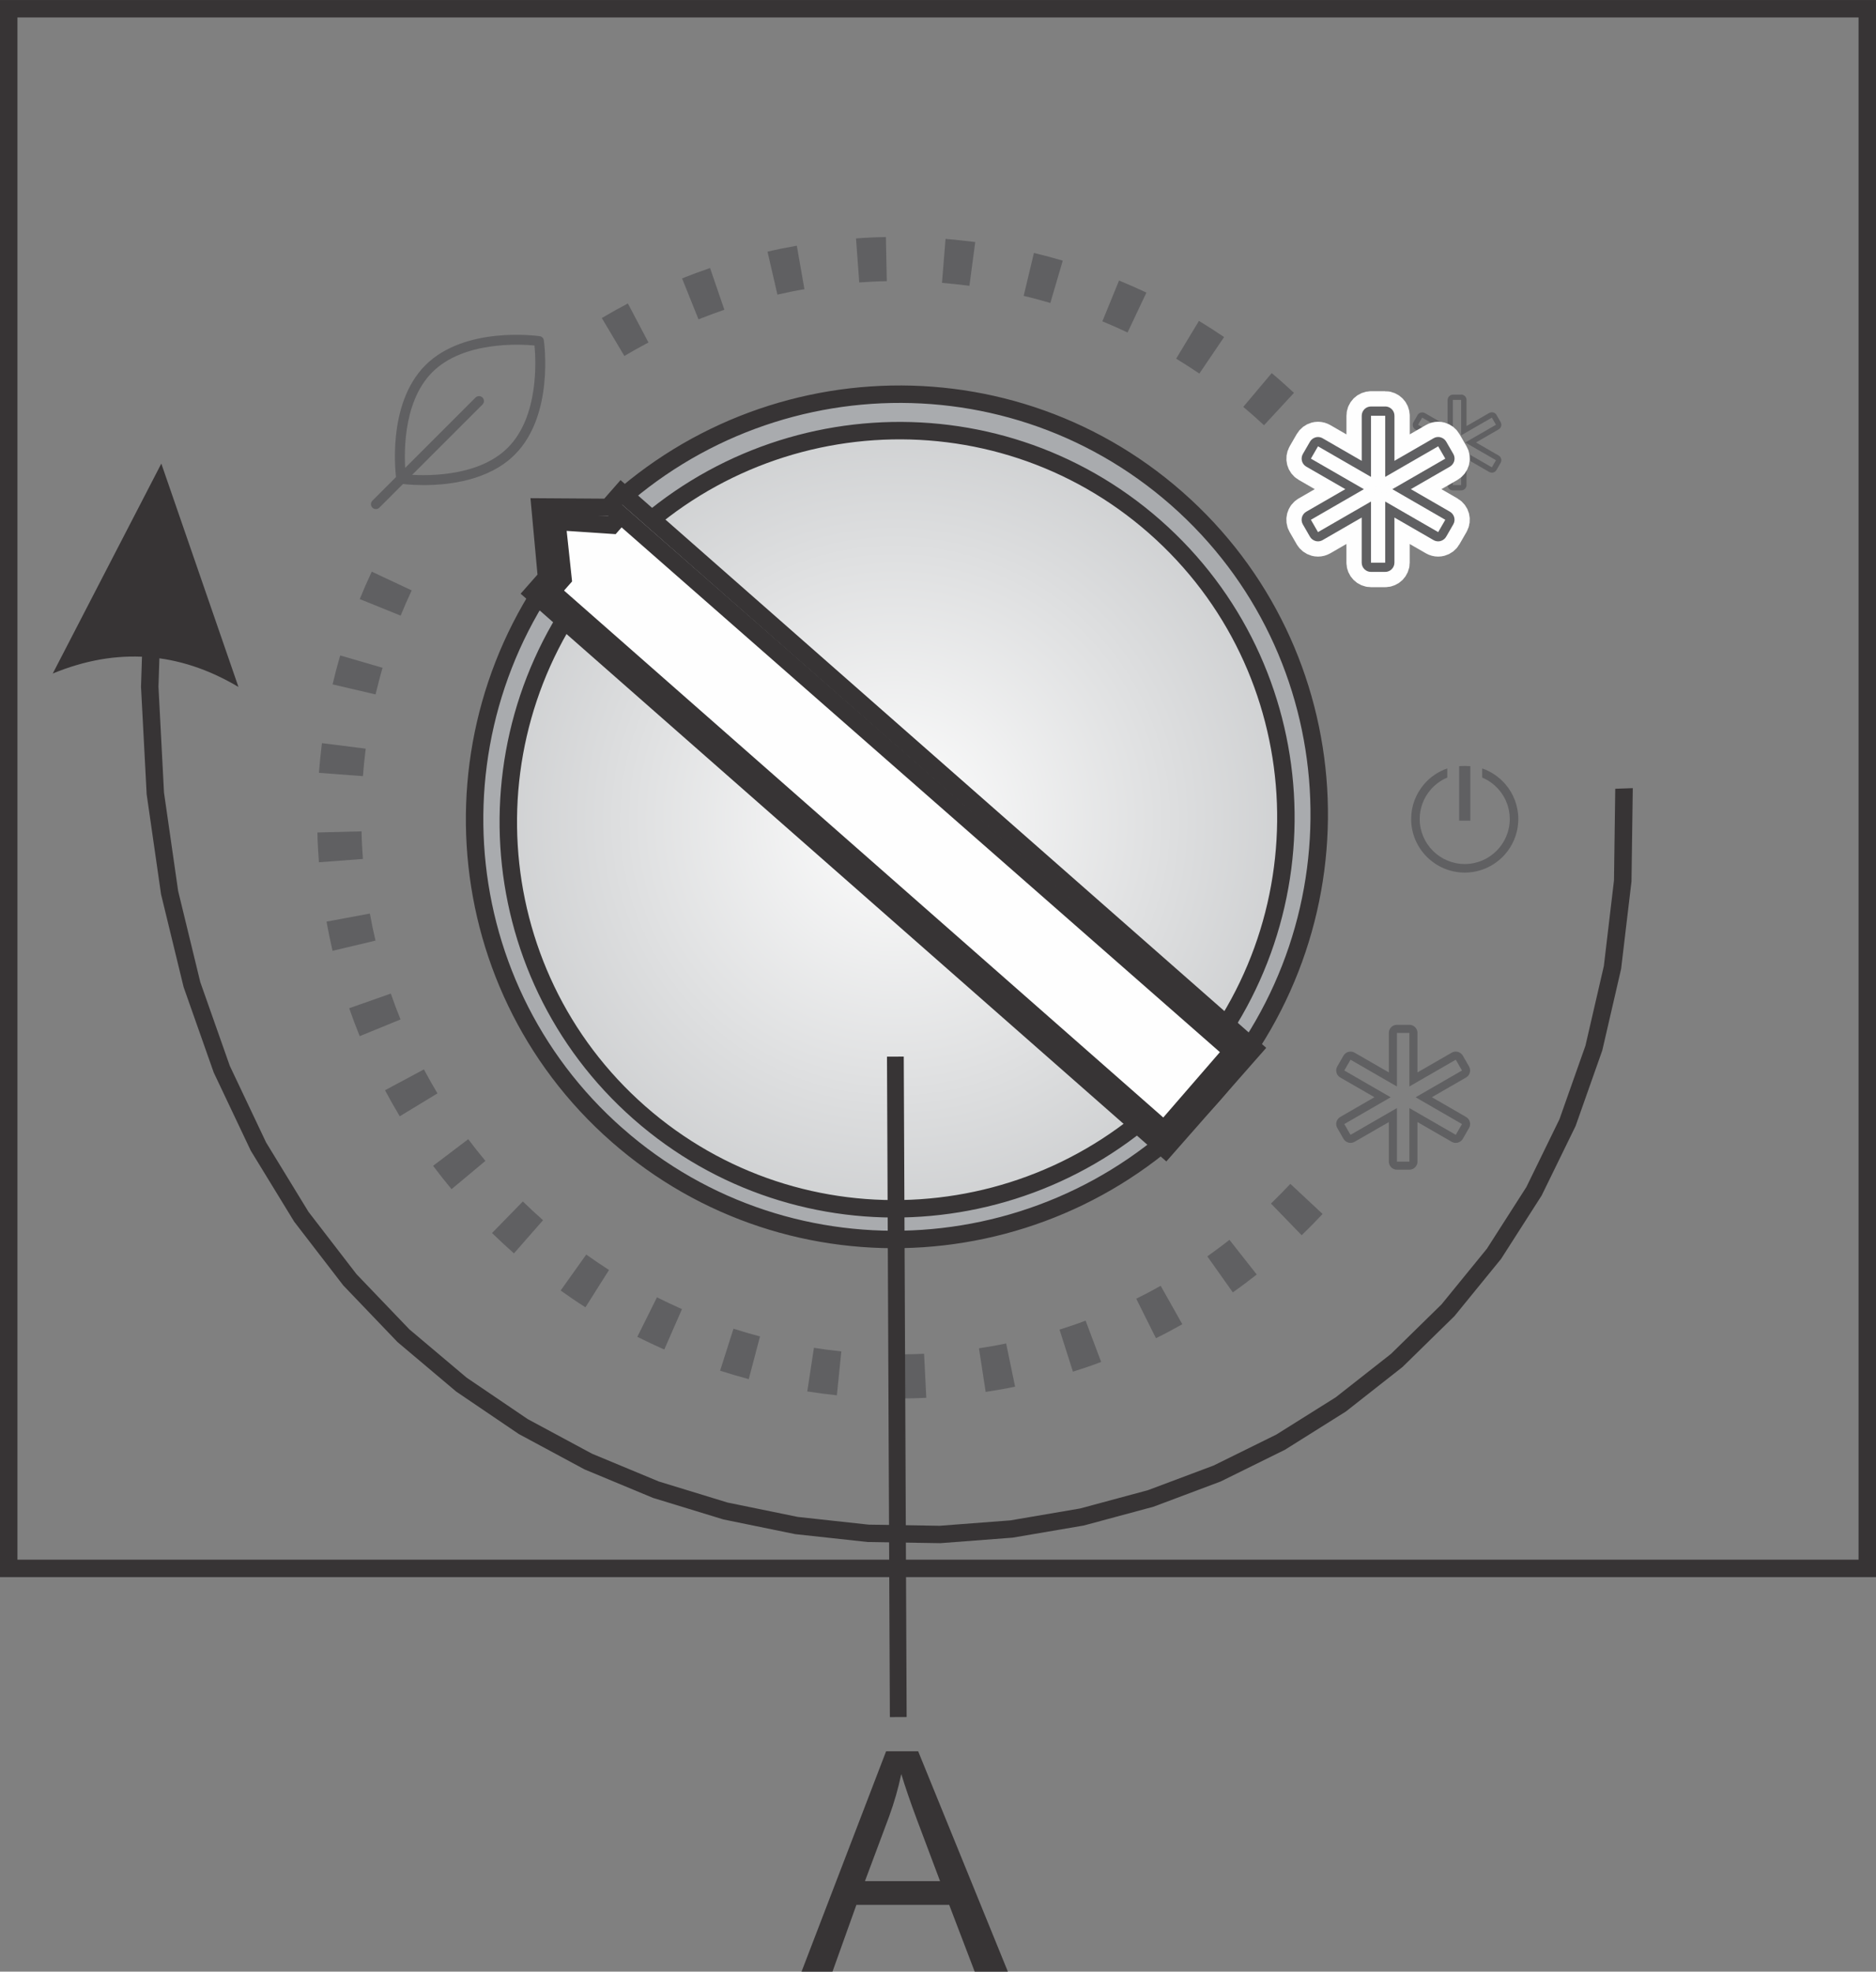 <?xml version="1.0" encoding="UTF-8"?>
<!DOCTYPE svg PUBLIC "-//W3C//DTD SVG 1.1//EN" "http://www.w3.org/Graphics/SVG/1.1/DTD/svg11.dtd">
<!-- Creator: CorelDRAW 2018 (64-Bit) -->
<svg xmlns="http://www.w3.org/2000/svg" xml:space="preserve" width="21.499mm" height="22.596mm" version="1.1" style="shape-rendering:geometricPrecision; text-rendering:geometricPrecision; image-rendering:optimizeQuality; fill-rule:evenodd; clip-rule:evenodd"
viewBox="0 0 694.59 730.02"
 xmlns:xlink="http://www.w3.org/1999/xlink">
 <rect x="0" y="0" width="694.59" height="730.02" fill="#808080" stroke="none"/>
 <defs>
  <style type="text/css">
   <![CDATA[
    .str4 {stroke:#373435;stroke-width:6.21;stroke-miterlimit:22.926}
    .str2 {stroke:#FEFEFE;stroke-width:11.31;stroke-miterlimit:10}
    .str3 {stroke:#373435;stroke-width:6.46;stroke-miterlimit:22.926}
    .str1 {stroke:#373435;stroke-width:6.46;stroke-miterlimit:22.926}
    .str0 {stroke:#373435;stroke-width:4.84;stroke-linejoin:bevel;stroke-miterlimit:22.926;stroke-dasharray:27.352 27.352}
    .fil0 {fill:none}
    .fil3 {fill:none;fill-rule:nonzero}
    .fil6 {fill:#FEFEFE}
    .fil4 {fill:#A9ABAE}
    .fil7 {fill:#373435}
    .fil2 {fill:#FEFEFE;fill-rule:nonzero}
    .fil1 {fill:#606062;fill-rule:nonzero}
    .fil8 {fill:#373435;fill-rule:nonzero}
    .fil5 {fill:url(#id0)}
   ]]>
  </style>
  <radialGradient id="id0" gradientUnits="userSpaceOnUse" gradientTransform="matrix(-1.062 -0.933 0.933 -1.062 401 936)" cx="332.15" cy="303.51" r="144.07" fx="332.15" fy="303.51">
   <stop offset="0" style="stop-opacity:1; stop-color:#FEFEFE"/>
   <stop offset="1" style="stop-opacity:1; stop-color:#BDBFC1"/>
  </radialGradient>
 </defs>
 <g id="Layer_x0020_1">
  <path class="fil0 str0" d="M419.74 298.53c0,-48.11 -39,-87.12 -87.11,-87.12 -48.11,0 -87.12,39.01 -87.12,87.12 0,48.11 39.01,87.11 87.12,87.11 48.11,0 87.11,-39 87.11,-87.11z"/>
  <line class="fil0 str1" x1="332.63" y1="232.12" x2="332.63" y2= "364.95" />
  <line class="fil0 str1" x1="399.04" y1="298.53" x2="266.21" y2= "298.53" />
  <path class="fil1" d="M139.16 188.49c-0.47,0 -0.93,-0.18 -1.29,-0.53 -0.71,-0.71 -0.71,-1.87 0,-2.58l38.19 -38.19c0.71,-0.71 1.87,-0.71 2.58,0 0.71,0.71 0.71,1.86 0,2.58l-38.19 38.19c-0.36,0.36 -0.82,0.53 -1.29,0.53z"/>
  <path class="fil1" d="M150.19 175.63c5.55,0.52 26.35,1.61 37.83,-9.88 11.5,-11.5 10.41,-32.28 9.88,-37.83 -5.55,-0.52 -26.35,-1.61 -37.83,9.88 -11.49,11.48 -10.41,32.28 -9.88,37.83zm6.74 3.98c-4.88,0 -8.26,-0.47 -8.65,-0.52 -0.8,-0.11 -1.43,-0.74 -1.54,-1.54 -0.16,-1.13 -3.81,-27.76 10.75,-42.32 14.57,-14.56 41.2,-10.91 42.33,-10.76 0.8,0.11 1.43,0.75 1.54,1.54 0.16,1.13 3.81,27.76 -10.76,42.32 -9.57,9.57 -24.34,11.28 -33.67,11.28z"/>
  <path class="fil1" d="M521.82 379.44l-4.61 0c-1.66,0 -2.99,1.34 -2.99,3.01l0 14.62 -12.68 -7.31c-0.46,-0.26 -0.98,-0.4 -1.5,-0.4 -0.26,0 -0.52,0.03 -0.78,0.1 -0.77,0.2 -1.42,0.71 -1.83,1.4l-2.3 3.99c-0.83,1.44 -0.34,3.28 1.1,4.1l12.66 7.3 -12.66 7.31c-1.44,0.83 -1.93,2.67 -1.1,4.1l2.3 4c0.4,0.69 1.05,1.19 1.83,1.4 0.25,0.06 0.52,0.1 0.78,0.1 0.52,0 1.04,-0.14 1.5,-0.4l12.68 -7.31 0 14.63c0,1.66 1.34,3.01 2.99,3.01l4.61 0c1.66,0 3,-1.35 3,-3.01l0 -14.63 12.67 7.31c0.46,0.27 0.98,0.4 1.51,0.4 0.26,0 0.52,-0.04 0.78,-0.1 0.77,-0.21 1.43,-0.71 1.83,-1.4l2.3 -4c0.83,-1.43 0.33,-3.27 -1.1,-4.1l-12.66 -7.31 12.66 -7.3c0.69,-0.4 1.19,-1.05 1.4,-1.82 0.2,-0.77 0.1,-1.59 -0.3,-2.28l-2.3 -3.99c-0.4,-0.69 -1.06,-1.2 -1.83,-1.4 -0.25,-0.07 -0.52,-0.1 -0.78,-0.1 -0.52,0 -1.04,0.14 -1.51,0.4l-12.67 7.31 0 -14.62c0,-1.67 -1.35,-3.01 -3,-3.01zm0 3.01l0 19.83 17.18 -9.92 2.3 4 -17.17 9.91 17.17 9.92 -2.3 3.99 -17.18 -9.91 0 19.83 -4.61 0 0 -19.83 -17.18 9.91 -2.3 -3.99 17.17 -9.92 -17.17 -9.91 2.3 -4 17.18 9.92 0 -19.83 4.61 0z"/>
  <path class="fil1" d="M232.47 112.35c-3.26,1.73 -6.48,3.51 -9.65,5.4l8.35 14.04c2.94,-1.74 5.9,-3.39 8.92,-4.99l-7.62 -14.45zm246.63 33.1c-2.69,-2.5 -5.43,-4.95 -8.25,-7.31l-10.52 12.5c2.62,2.21 5.16,4.46 7.68,6.8l11.09 -11.99zm-25.88 -20.66c-3.05,-2.08 -6.16,-4.07 -9.31,-5.98l-8.44 13.98c2.9,1.77 5.77,3.6 8.59,5.52l9.16 -13.52zm-28.76 -16.46c-3.33,-1.58 -6.71,-3.06 -10.13,-4.48l-6.18 15.12c3.14,1.3 6.26,2.67 9.33,4.13l6.98 -14.77zm-30.97 -11.83c-3.54,-1.04 -7.09,-1.99 -10.68,-2.86l-3.79 15.89c3.31,0.8 6.6,1.68 9.87,2.64l4.6 -15.68zm-32.41 -6.89c-3.68,-0.46 -7.3,-0.86 -10.99,-1.17l-1.32 16.28c3.42,0.29 6.76,0.67 10.16,1.09l2.15 -16.2zm-33.08 -1.84c-3.63,0.05 -7.44,0.21 -11.06,0.51l1.2 16.29c3.37,-0.25 6.82,-0.42 10.2,-0.47l-0.34 -16.33zm-32.98 3.2c-3.59,0.62 -7.3,1.35 -10.85,2.2l3.67 15.91c3.32,-0.74 6.64,-1.45 10,-2.02l-2.82 -16.09zm-32.12 8.26c-3.48,1.19 -6.95,2.47 -10.36,3.84l6.08 15.16c3.17,-1.26 6.35,-2.45 9.58,-3.55l-5.3 -15.45z"/>
  <path class="fil1" d="M481.95 457.36c2.65,-2.57 5.22,-5.18 7.74,-7.88l-11.94 -11.15c-2.34,2.5 -4.72,4.91 -7.17,7.3l11.37 11.73zm-344.31 -245.7c-1.57,3.33 -3.05,6.74 -4.44,10.15l15.14 6.13c1.29,-3.15 2.64,-6.27 4.09,-9.34l-14.79 -6.94zm-11.69 31.02c-1.03,3.54 -1.97,7.13 -2.81,10.72l15.91 3.71c0.82,-3.31 1.63,-6.58 2.59,-9.86l-15.69 -4.57zm-6.75 32.48c-0.47,3.65 -0.84,7.32 -1.12,10.99l16.29 1.22c0.26,-3.4 0.61,-6.78 1.04,-10.17l-16.21 -2.05zm-1.68 33.07c0.06,3.67 0.29,7.38 0.56,11.03l16.29 -1.23c-0.25,-3.39 -0.45,-6.82 -0.51,-10.22l-16.33 0.42zm3.37 33c0.66,3.63 1.4,7.22 2.24,10.81l15.9 -3.77c-0.79,-3.32 -1.47,-6.66 -2.08,-10.02l-16.06 2.98zm8.4 32.07c1.21,3.48 2.5,6.92 3.89,10.34l15.12 -6.18c-1.29,-3.16 -2.48,-6.35 -3.6,-9.58l-15.41 5.42zm13.26 30.36c1.73,3.26 3.56,6.48 5.46,9.65l13.96 -8.48c-1.75,-2.91 -3.42,-5.87 -5.01,-8.88l-14.4 7.71zm17.8 27.99c2.21,2.94 4.48,5.81 6.83,8.65l12.54 -10.47c-2.19,-2.63 -4.29,-5.3 -6.35,-8.04l-13.02 9.86zm21.82 24.88c2.65,2.58 5.35,5.09 8.12,7.54l10.77 -12.28c-2.55,-2.25 -5.03,-4.57 -7.47,-6.94l-11.42 11.69zm25.41 21.29c2.99,2.14 6.07,4.24 9.18,6.21l8.73 -13.81c-2.86,-1.85 -5.66,-3.73 -8.44,-5.71l-9.47 13.31zm28.39 17.15c3.3,1.65 6.61,3.21 9.98,4.7l6.55 -14.96c-3.12,-1.38 -6.2,-2.84 -9.26,-4.37l-7.27 14.63zm30.66 12.55c3.52,1.13 7.03,2.15 10.6,3.11l4.16 -15.8c-3.3,-0.88 -6.57,-1.84 -9.82,-2.88l-4.95 15.56zm32.26 7.67c3.65,0.57 7.28,1.04 10.96,1.43l1.65 -16.25c-3.4,-0.36 -6.76,-0.81 -10.14,-1.33l-2.47 16.15zm33.02 2.61l0 -16.34c3.4,0.01 6.83,-0.05 10.23,-0.23l0.82 16.31c-3.67,0.19 -7.37,0.26 -11.04,0.25zm33.04 -2.44c3.63,-0.54 7.3,-1.19 10.89,-1.94l-3.32 -16c-3.31,0.7 -6.71,1.29 -10.06,1.79l2.48 16.15zm32.3 -7.49c3.48,-1.1 7.06,-2.28 10.45,-3.6l-5.75 -15.29c-3.18,1.2 -6.43,2.29 -9.66,3.32l4.96 15.56zm30.74 -12.39c3.3,-1.62 6.57,-3.37 9.77,-5.17l-8.02 -14.23c-2.97,1.67 -5.99,3.28 -9.04,4.78l7.29 14.62zm28.46 -16.98c3.01,-2.11 5.97,-4.33 8.86,-6.6l-10.1 -12.84c-2.68,2.1 -5.41,4.15 -8.2,6.11l9.44 13.33z"/>
  <path class="fil1" d="M548.79 284.52c3.36,1.16 6.31,3.2 8.57,5.83 2.99,3.47 4.79,7.98 4.79,12.9 0,10.94 -8.9,19.83 -19.83,19.83 -5.47,0 -10.43,-2.23 -14.02,-5.82 -3.59,-3.59 -5.82,-8.55 -5.82,-14.02 0,-4.92 1.81,-9.44 4.8,-12.9 2.26,-2.64 5.21,-4.67 8.57,-5.83l0 3.39c-2.44,1.03 -4.58,2.62 -6.26,4.61 -2.45,2.89 -3.94,6.64 -3.94,10.73 0,4.59 1.87,8.76 4.89,11.78 3.02,3.02 7.19,4.89 11.78,4.89 4.59,0 8.76,-1.87 11.78,-4.89 3.02,-3.02 4.89,-7.19 4.89,-11.78 0,-4.09 -1.48,-7.84 -3.94,-10.73 -1.68,-1.99 -3.83,-3.58 -6.26,-4.61l0 -3.39z"/>
  <polygon class="fil1" points="541.29,283.62 542.32,283.59 544.39,283.67 544.39,303.85 540.25,303.85 540.25,283.67 "/>
  <path class="fil1" d="M541.02 146.12l-3.05 0c-1.1,0 -1.99,0.89 -1.99,1.99l0 9.68 -8.39 -4.84c-0.3,-0.18 -0.65,-0.26 -1,-0.26 -0.17,0 -0.35,0.02 -0.52,0.06 -0.51,0.14 -0.94,0.47 -1.21,0.92l-1.52 2.64c-0.55,0.96 -0.22,2.17 0.73,2.72l6.15 3.55 0.54 -0.31c0.53,-0.3 1.12,-0.47 1.72,-0.47l0.01 0 0.02 0 0 0 0.01 0 0 0 0.02 0 0 0 0.01 0 0 0 0.01 0 0 0 0.01 0 0 0 0.02 0 0 0 0.01 0 0 0 0.01 0 0 0 0.01 0 0 0 0.01 0 0.01 0 0.01 0 0 0 0.01 0 0 0 0.01 0 0.01 0 0.01 0 0 0 0.02 0 0 0 0.01 0 0 0 0.01 0 0.01 0 0.02 0 0.01 0 0.02 0 0.01 0 0 0 0.01 0 0 0 0.01 0 0.01 0 0 0 0 0 0 0 0 0 0.01 0 0.01 0 0.01 0 0 0 0.01 0 0 0 0 0 0.01 0 0.01 0 0.01 0 0 0 0 0 0 0 -7.85 -4.53 1.52 -2.64 11.37 6.56 0 -13.12 3.05 0 0 13.12 11.38 -6.56 1.52 2.64 -11.37 6.56 11.37 6.56 -1.52 2.64 -11.38 -6.56 0 13.13 -3.05 0 0 -7.93 -0.01 0.02 -0 0.01 -0.01 0.02 -0.01 0.02 -0 0 -0.01 0.02 -0.01 0.01 -0.01 0.01 -0.01 0.02 -0.01 0 -0.01 0.02 -0.01 0.02 0 0 -0.02 0.02 -0.01 0.01 -0 0.01 -0.01 0.02 -0 0.01 -0.01 0.01 -0.02 0.02 -0 0 -0.01 0.02 -0.01 0.01 -0 0.01 -0.02 0.02 -0.01 0.01 -0.01 0.01 -0.01 0.02 -0 0 -0.01 0.02 -0.02 0.02 -0 0 -0.02 0.02 -0.01 0.01 -0.01 0.01 -0.02 0.02 -0.01 0 -0.03 0.03 0 0 -0.02 0.02 -0.01 0.01 -0 0.01 -0.02 0.02 -0.01 0.01 -0.01 0.01 -0.02 0.02 0 0 -0.02 0.02 -0.01 0.01 -0.01 0 -0.03 0.03 -0.01 0.01 -0.02 0.02 -0 0 -0.04 0.03 0 0 -0.02 0.02 -0.01 0.01 -0.01 0.01 -0.02 0.02 -0 0 -0.03 0.02 0 0 -0.02 0.02 -0.01 0.01 -0.01 0 -0.02 0.01 -0.01 0.01 -0.02 0.01 -0.02 0.01 -0.02 0.02 -0.01 0.01 -0.01 0 -0.02 0.01 -0.01 0.01 -0.01 0.01 -0.02 0.02 -0 0 -0.03 0.02 -0 0 -0.02 0.01 -0.01 0.01 -0.01 0.01 -0.02 0.01 -0.01 0 -0.02 0.01 -0.02 0.01 -0 0 -0.02 0.01 -0.02 0.01 -0.01 0 -0.02 0.01 -0.01 0 -0.04 0.02 -0.84 0.49 0 6.36c0,1.1 0.89,1.99 1.99,1.99l3.05 0c1.1,0 1.99,-0.89 1.99,-1.99l0 -9.68 8.38 4.84c0.31,0.18 0.65,0.27 1,0.27 0.17,0 0.35,-0.02 0.51,-0.06 0.51,-0.14 0.94,-0.47 1.21,-0.93l1.52 -2.65c0.55,-0.95 0.22,-2.17 -0.73,-2.71l-8.38 -4.84 8.38 -4.83c0.46,-0.26 0.79,-0.7 0.93,-1.21 0.14,-0.51 0.06,-1.05 -0.2,-1.51l-1.52 -2.64c-0.26,-0.46 -0.69,-0.79 -1.21,-0.92 -0.17,-0.05 -0.35,-0.06 -0.51,-0.06 -0.35,0 -0.69,0.08 -1,0.26l-8.38 4.84 0 -9.68c0,-1.1 -0.89,-1.99 -1.99,-1.99zm-3.05 21.78l0 -1.39 -0.6 0.35 0.6 1.04zm-2.12 -3.69l0.59 -0.34 -1.24 -0.72 0.01 0.01 0.01 0.01 0 0.01 0.01 0 0.01 0.01 0.01 0.01 0.01 0 0.01 0.01 0.01 0.01 0.01 0.01 0 0.01 0.01 0.01 0.01 0.01 0.01 0.01 0.01 0.01 0 0.01 0.01 0.01 0.01 0.01 0 0 0.01 0.01 0.01 0.02 0.01 0.01 0 0 0 0 0 0.01 0.01 0.01 0.01 0.01 0 0 0.01 0.01 0.01 0.01 0.01 0.01 0 0 0.01 0.01 0.01 0.02 0.01 0.01 0 0 0.01 0.01 0.01 0.01 0.01 0.01 0 0 0.01 0.01 0.01 0.01 0.01 0.01 0.39 0.68z"/>
  <g id="_2465193458768">
   <path class="fil2" d="M512.87 150.5l-5.26 0c-1.89,0 -3.43,1.54 -3.43,3.43l0 16.7 -14.47 -8.35c-0.52,-0.3 -1.11,-0.47 -1.72,-0.47 -0.3,0 -0.59,0.04 -0.88,0.12 -0.88,0.24 -1.63,0.81 -2.09,1.6l-2.63 4.56c-0.94,1.64 -0.38,3.74 1.26,4.68l14.46 8.34 -14.47 8.35c-1.64,0.95 -2.2,3.05 -1.26,4.69l2.63 4.56c0.45,0.79 1.21,1.36 2.09,1.6 0.29,0.08 0.58,0.12 0.88,0.12 0.6,0 1.2,-0.16 1.72,-0.46l14.47 -8.35 0 16.7c0,1.89 1.54,3.43 3.43,3.43l5.26 0c1.89,0 3.43,-1.54 3.43,-3.43l0 -16.7 14.47 8.35c0.53,0.3 1.12,0.46 1.72,0.46 0.3,0 0.6,-0.04 0.89,-0.12 0.88,-0.24 1.63,-0.81 2.08,-1.6l2.63 -4.56c0.95,-1.64 0.39,-3.74 -1.25,-4.69l-14.46 -8.35 14.46 -8.34c0.79,-0.46 1.36,-1.21 1.6,-2.08 0.24,-0.88 0.12,-1.82 -0.34,-2.61l-2.63 -4.56c-0.46,-0.79 -1.21,-1.36 -2.08,-1.6 -0.29,-0.08 -0.59,-0.12 -0.89,-0.12 -0.59,0 -1.19,0.16 -1.72,0.47l-14.47 8.35 0 -16.7c0,-1.89 -1.54,-3.43 -3.43,-3.43z"/>
   <path class="fil3 str2" d="M512.87 150.5l-5.26 0c-1.89,0 -3.43,1.54 -3.43,3.43l0 16.7 -14.47 -8.35c-0.52,-0.3 -1.11,-0.47 -1.72,-0.47 -0.3,0 -0.59,0.04 -0.88,0.12 -0.88,0.24 -1.63,0.81 -2.09,1.6l-2.63 4.56c-0.94,1.64 -0.38,3.74 1.26,4.68l14.46 8.34 -14.47 8.35c-1.64,0.95 -2.2,3.05 -1.26,4.69l2.63 4.56c0.45,0.79 1.21,1.36 2.09,1.6 0.29,0.08 0.58,0.12 0.88,0.12 0.6,0 1.2,-0.16 1.72,-0.46l14.47 -8.35 0 16.7c0,1.89 1.54,3.43 3.43,3.43l5.26 0c1.89,0 3.43,-1.54 3.43,-3.43l0 -16.7 14.47 8.35c0.53,0.3 1.12,0.46 1.72,0.46 0.3,0 0.6,-0.04 0.89,-0.12 0.88,-0.24 1.63,-0.81 2.08,-1.6l2.63 -4.56c0.95,-1.64 0.39,-3.74 -1.25,-4.69l-14.46 -8.35 14.46 -8.34c0.79,-0.46 1.36,-1.21 1.6,-2.08 0.24,-0.88 0.12,-1.82 -0.34,-2.61l-2.63 -4.56c-0.46,-0.79 -1.21,-1.36 -2.08,-1.6 -0.29,-0.08 -0.59,-0.12 -0.89,-0.12 -0.59,0 -1.19,0.16 -1.72,0.47l-14.47 8.35 0 -16.7c0,-1.89 -1.54,-3.43 -3.43,-3.43z"/>
   <path class="fil1" d="M512.87 150.5l-5.26 0c-1.89,0 -3.43,1.54 -3.43,3.43l0 16.7 -14.47 -8.35c-0.52,-0.3 -1.11,-0.47 -1.72,-0.47 -0.3,0 -0.59,0.04 -0.88,0.12 -0.88,0.24 -1.63,0.81 -2.09,1.6l-2.63 4.56c-0.94,1.64 -0.38,3.74 1.26,4.68l14.46 8.34 -14.47 8.35c-1.64,0.95 -2.2,3.05 -1.26,4.69l2.63 4.56c0.45,0.79 1.21,1.36 2.09,1.6 0.29,0.08 0.58,0.12 0.88,0.12 0.6,0 1.2,-0.16 1.72,-0.46l14.47 -8.35 0 16.7c0,1.89 1.54,3.43 3.43,3.43l5.26 0c1.89,0 3.43,-1.54 3.43,-3.43l0 -16.7 14.47 8.35c0.53,0.3 1.12,0.46 1.72,0.46 0.3,0 0.6,-0.04 0.89,-0.12 0.88,-0.24 1.63,-0.81 2.08,-1.6l2.63 -4.56c0.95,-1.64 0.39,-3.74 -1.25,-4.69l-14.46 -8.35 14.46 -8.34c0.79,-0.46 1.36,-1.21 1.6,-2.08 0.24,-0.88 0.12,-1.82 -0.34,-2.61l-2.63 -4.56c-0.46,-0.79 -1.21,-1.36 -2.08,-1.6 -0.29,-0.08 -0.59,-0.12 -0.89,-0.12 -0.59,0 -1.19,0.16 -1.72,0.47l-14.47 8.35 0 -16.7c0,-1.89 -1.54,-3.43 -3.43,-3.43zm0 3.43l0 22.64 19.62 -11.32 2.63 4.56 -19.61 11.31 19.61 11.33 -2.63 4.56 -19.62 -11.32 0 22.65 -5.26 0 0 -22.65 -19.62 11.32 -2.63 -4.56 19.62 -11.33 -19.62 -11.31 2.63 -4.56 19.62 11.32 0 -22.64 5.26 0z"/>
  </g>
  <polygon class="fil0 str3" points="3.23,3.23 691.36,3.23 691.36,580.71 3.23,580.71 "/>
  <g id="_2465193460208">
   <path class="fil4 str3" d="M228.47 420.27c-64.67,-56.87 -70.72,-155.73 -13.49,-220.8 57.22,-65.08 156.04,-71.74 220.72,-14.87 64.67,56.87 70.71,155.73 13.49,220.81 -57.22,65.08 -156.04,71.73 -220.71,14.86z"/>
   <path class="fil5 str3" d="M236.76 411.99c-59.54,-52.35 -65.1,-143.36 -12.42,-203.28 52.68,-59.91 143.66,-66.04 203.2,-13.69 59.54,52.36 65.1,143.37 12.42,203.28 -52.68,59.91 -143.65,66.04 -203.2,13.69z"/>
   <polygon class="fil6 str3" points="431.54,425.47 197.33,219.53 202.35,213.83 199.95,187.7 225.18,187.87 230.05,182.32 464.26,388.26 "/>
   <polygon class="fil6 str3" points="431.01,418.34 204.28,218.95 208.45,214.21 206.19,193.08 226.57,194.44 229.85,190.71 456.21,389.25 "/>
  </g>
  <line class="fil0 str4" x1="331.51" y1="391.22" x2="332.58" y2= "635.76" />
  <path class="fil7" d="M296.77 730.02l31.31 -81.6 11.87 0 33.22 81.6 -12.29 0 -9.44 -24.73 -34.36 0 -8.85 24.73 -11.45 0zm23.48 -33.51l27.81 0 -8.51 -22.63c-2.57,-6.88 -4.5,-12.55 -5.85,-17.04 -1.12,5.32 -2.62,10.54 -4.5,15.71l-8.95 23.95z"/>
  <g>
   <path class="fil8" d="M59.73 171.65l28.56 82.7 0 0 -2.07 -1.2 -2.08 -1.13 -2.08 -1.06 -2.09 -1 -2.09 -0.93 -2.1 -0.86 -2.1 -0.79 -2.11 -0.73 -2.11 -0.66 -2.12 -0.59 -2.12 -0.52 -2.13 -0.46 -2.13 -0.39 -2.14 -0.32 -2.14 -0.26 -2.15 -0.19 -2.15 -0.12 -2.16 -0.05 -2.16 0.01 -2.17 0.08 -2.17 0.15 -2.18 0.21 -2.18 0.28 -2.19 0.35 -2.19 0.42 -2.19 0.48 -2.2 0.55 -2.2 0.62 -2.21 0.68 -2.21 0.75 -2.22 0.82 -2.22 0.89 40.19 -77.72zm538.35 120.39l6.46 -0.23 -0.48 34.53 -3.84 32.38 -6.97 30.19 -9.88 27.99 -12.57 25.74 -15.02 23.47 -17.25 21.17 -19.24 18.85 -21 16.51 -22.53 14.14 -23.83 11.76 -24.9 9.35 -25.75 6.94 -26.36 4.5 -26.75 2.04 -26.92 -0.43 -26.86 -2.92 -26.57 -5.44 -26.06 -7.98 -25.33 -10.54 -24.36 -13.11 -23.16 -15.71 -21.73 -18.33 -20.08 -20.97 -18.18 -23.61 -16.07 -26.28 -13.72 -28.95 -11.15 -31.64 -8.35 -34.34 -5.33 -37.05 -2.09 -39.78 1.38 -42.53 6.44 0.47 -1.36 42 2.05 39.22 5.24 36.46 8.2 33.73 10.93 31.02 13.43 28.34 15.7 25.69 17.76 23.06 19.6 20.46 21.21 17.89 22.61 15.34 23.78 12.8 24.74 10.29 25.47 7.8 25.98 5.32 26.26 2.86 26.32 0.42 26.16 -2 25.77 -4.4 25.15 -6.78 24.31 -9.13 23.24 -11.47 21.96 -13.78 20.46 -16.07 18.73 -18.35 16.79 -20.6 14.62 -22.84 12.24 -25.07 9.64 -27.29 6.81 -29.49 3.75 -31.69 0.47 -33.88z"/>
  </g>
 </g>
</svg>
